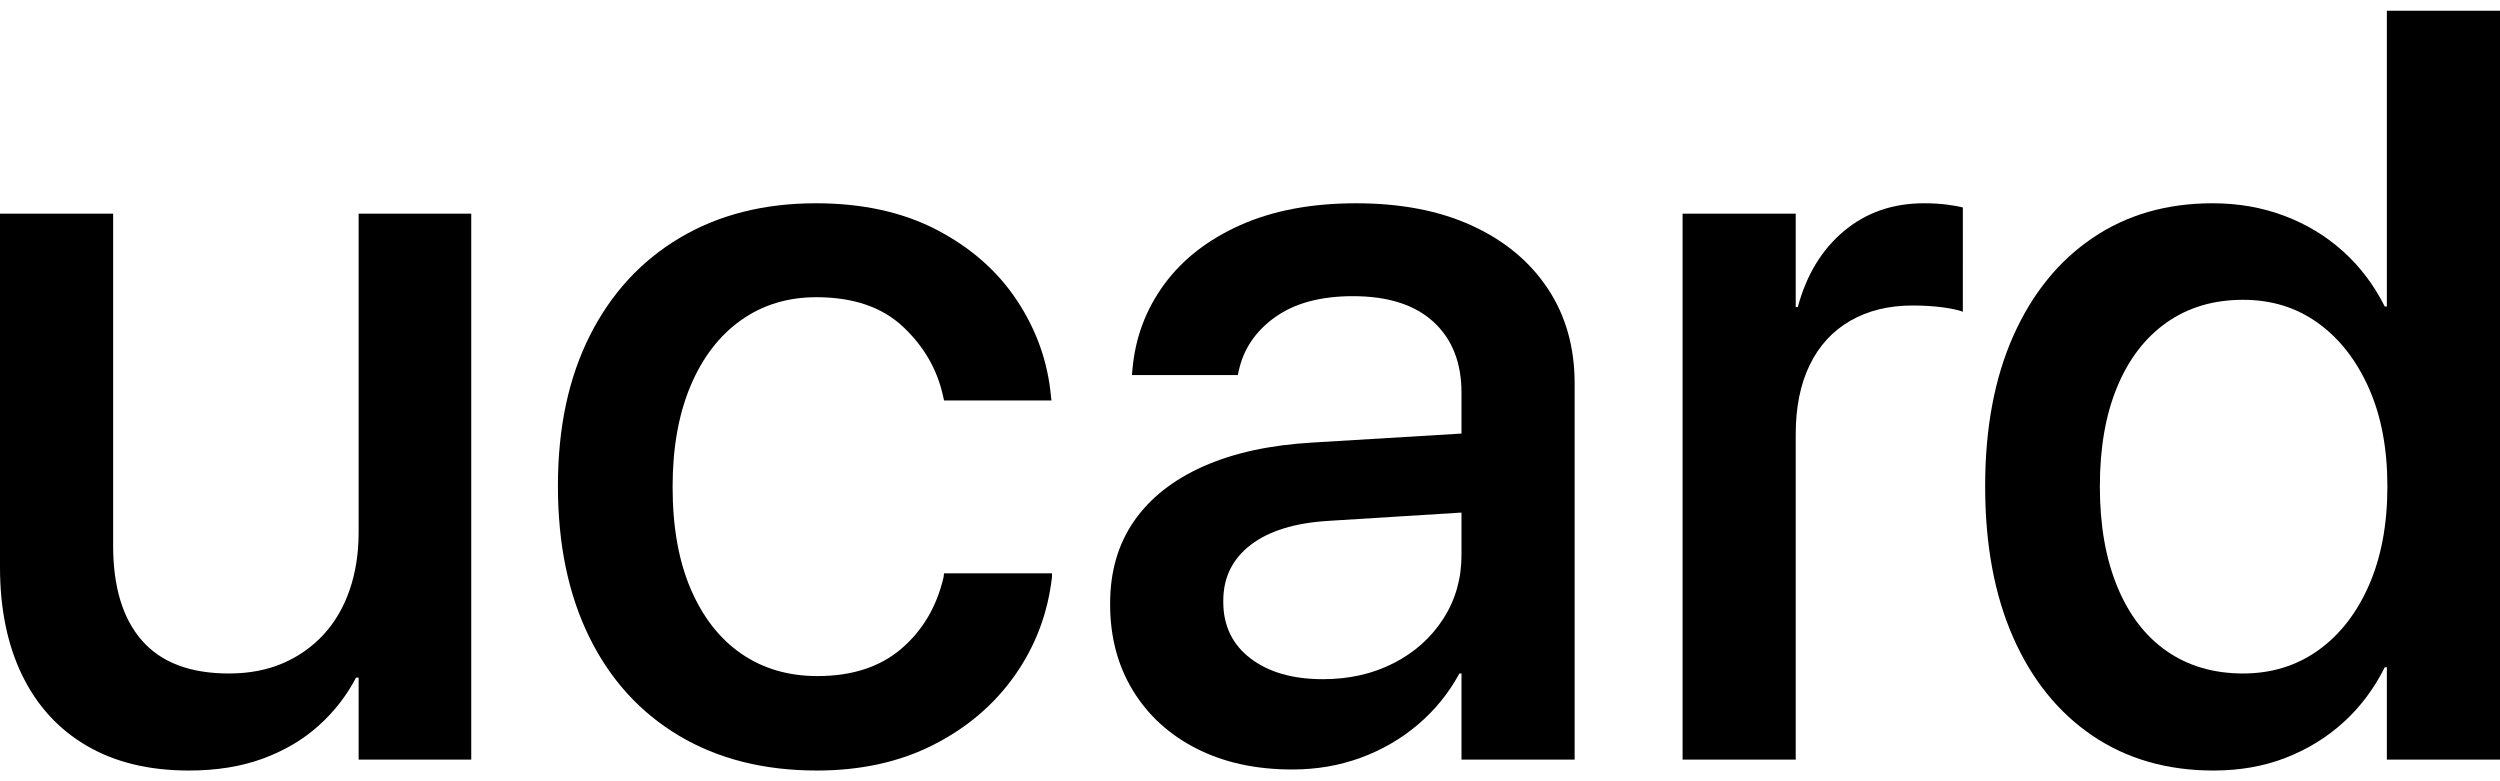 <?xml version="1.0" encoding="utf-8"?>
<!-- Generator: Adobe Illustrator 22.0.1, SVG Export Plug-In . SVG Version: 6.00 Build 0)  -->
<svg version="1.1" id="Layer_1" xmlns="http://www.w3.org/2000/svg" xmlns:xlink="http://www.w3.org/1999/xlink" x="0px" y="0px"
	 viewBox="0 0 4000 1250" style="enable-background:new 0 0 4000 1250;" xml:space="preserve">
<g>
	<path d="M139.091,1193.404c-45.118-26.296-79.579-63.802-103.384-112.518
		C11.902,1032.169,0,974.318,0,907.333V341.836h181.026v531.451
		c0,65.878,15.362,116.393,46.087,151.547c30.725,35.153,77.088,52.73,139.091,52.73
		c32.108,0,60.757-5.398,85.946-16.193c25.189-10.795,46.917-26.019,65.186-45.672
		c18.269-19.653,32.247-43.457,41.935-71.414
		c9.688-27.957,14.532-58.819,14.532-92.589V341.836h180.195v873.573H573.801v-131.202
		h-4.152c-14.947,28.787-34.876,54.391-59.788,76.811
		c-24.912,22.421-54.667,39.997-89.267,52.73s-74.043,19.099-118.331,19.099
		C238.599,1232.847,184.209,1219.699,139.091,1193.404z"/>
	<path d="M1086.568,1177.211c-62.279-37.091-110.165-89.682-143.658-157.775
		S892.672,870.796,892.672,777.792v-0.83c0-92.45,17.023-172.445,51.069-239.983
		s82.07-119.715,144.073-156.529c62.003-36.814,134.524-55.221,217.563-55.221
		c74.735,0,139.367,14.255,193.897,42.765
		c54.529,28.51,97.294,66.293,128.296,113.349
		c31.001,47.056,48.993,97.986,53.976,152.792l0.83,6.643h-171.891l-1.661-7.474
		c-9.411-42.627-30.863-79.579-64.355-110.857
		c-33.493-31.278-79.579-46.917-138.26-46.917c-45.948,0-86.222,12.317-120.822,36.952
		c-34.6,24.635-61.449,59.65-80.548,105.045s-28.649,99.093-28.649,161.096v0.83
		c0,63.663,9.688,118.054,29.064,163.172c19.376,45.118,46.364,79.579,80.963,103.384
		c34.6,23.805,75.151,35.707,121.652,35.707c55.359,0,100.062-14.532,134.108-43.596
		c34.046-29.064,56.605-67.123,67.677-114.179l0.83-6.643h172.722v5.813
		c-6.643,58.128-26.434,110.581-59.373,157.359
		c-32.939,46.779-76.396,83.87-130.372,111.273
		c-53.976,27.403-116.117,41.104-186.423,41.104
		C1222.338,1232.847,1148.848,1214.302,1086.568,1177.211z"/>
	<path d="M1914.885,1197.971c-43.734-22.144-77.78-53.145-102.138-93.004
		c-24.358-39.859-36.537-85.807-36.537-137.845v-1.661
		c0-50.931,12.733-94.803,38.198-131.617c25.465-36.814,62.418-66.016,110.857-87.606
		s106.982-34.323,175.628-38.198l330.496-19.929v126.22l-306.415,19.099
		c-53.699,3.322-95.08,16.193-124.144,38.613
		c-29.064,22.421-43.596,52.176-43.596,89.267v1.661
		c0,38.198,14.532,68.369,43.596,90.513c29.064,22.144,67.677,33.216,115.84,33.216
		c42.073,0,79.856-8.581,113.349-25.742c33.492-17.161,59.927-40.828,79.302-70.998
		c19.376-30.171,29.064-64.079,29.064-101.723V628.322
		c0-48.163-14.947-85.946-44.841-113.349s-72.798-41.104-128.711-41.104
		c-51.484,0-92.865,11.072-124.144,33.216s-50.792,50.654-58.543,85.53l-1.661,7.474
		h-169.4l0.83-9.134c4.429-50.377,21.313-95.634,50.654-135.769
		s70.03-71.829,122.068-95.08c52.038-23.251,113.764-34.876,185.177-34.876
		c71.414,0,133.14,11.902,185.177,35.707c52.038,23.805,92.45,57.297,121.237,100.477
		s43.18,93.834,43.18,151.962v602.034h-181.026v-137.845h-3.322
		c-17.161,31.555-39.305,58.819-66.431,81.794
		c-27.126,22.974-57.712,40.689-91.758,53.145
		c-34.046,12.456-70.445,18.684-109.197,18.684
		C2009.55,1231.186,1958.619,1220.115,1914.885,1197.971z"/>
	<path d="M2692.132,341.836h181.025v149.471h3.322
		c13.84-51.484,38.475-92.035,73.905-121.652
		c35.43-29.617,78.057-44.426,127.88-44.426c13.286,0,25.327,0.692,36.122,2.076
		c10.795,1.384,19.514,2.906,26.157,4.567V498.78
		c-7.197-2.768-17.992-5.121-32.385-7.058c-14.394-1.938-30.448-2.906-48.163-2.906
		c-38.198,0-71.414,8.166-99.647,24.497c-28.233,16.331-49.824,39.859-64.771,70.583
		c-14.947,30.725-22.421,67.677-22.421,110.857v520.656h-181.025V341.836z"/>
	<path d="M3348.142,1177.211c-54.806-37.091-97.156-89.544-127.05-157.359
		c-29.894-67.815-44.841-148.225-44.841-241.229v-0.83
		c0-93.004,15.085-173.275,45.256-240.814s72.521-119.715,127.05-156.529
		s118.331-55.221,191.406-55.221c40.966,0,79.164,6.643,114.594,19.929
		c35.43,13.286,66.846,32.247,94.25,56.882
		c27.403,24.635,49.685,54.114,66.846,88.437h3.322V17.153H4000v1198.256h-181.026
		v-147.81h-3.322c-17.161,34.323-39.167,63.663-66.016,88.022
		s-57.712,43.319-92.589,56.882c-34.876,13.563-73.351,20.345-115.424,20.345
		C3467.442,1232.847,3402.948,1214.302,3348.142,1177.211z M3708.948,1040.611
		c34.6-24.635,61.726-59.373,81.378-104.214s29.479-97.433,29.479-157.775v-0.83
		c0-60.342-9.965-112.795-29.894-157.359s-47.055-79.164-81.378-103.799
		c-34.323-24.635-74.182-36.952-119.576-36.952c-47.056,0-87.745,12.041-122.068,36.122
		c-34.323,24.081-60.757,58.404-79.302,102.969s-27.818,97.571-27.818,159.02v0.83
		c0,61.449,9.273,114.733,27.818,159.851c18.545,45.118,44.979,79.579,79.302,103.384
		c34.323,23.805,75.012,35.707,122.068,35.707
		C3634.351,1077.564,3674.348,1065.246,3708.948,1040.611z"/>
</g>
<g>
</g>
<g>
</g>
<g>
</g>
<g>
</g>
<g>
</g>
</svg>

